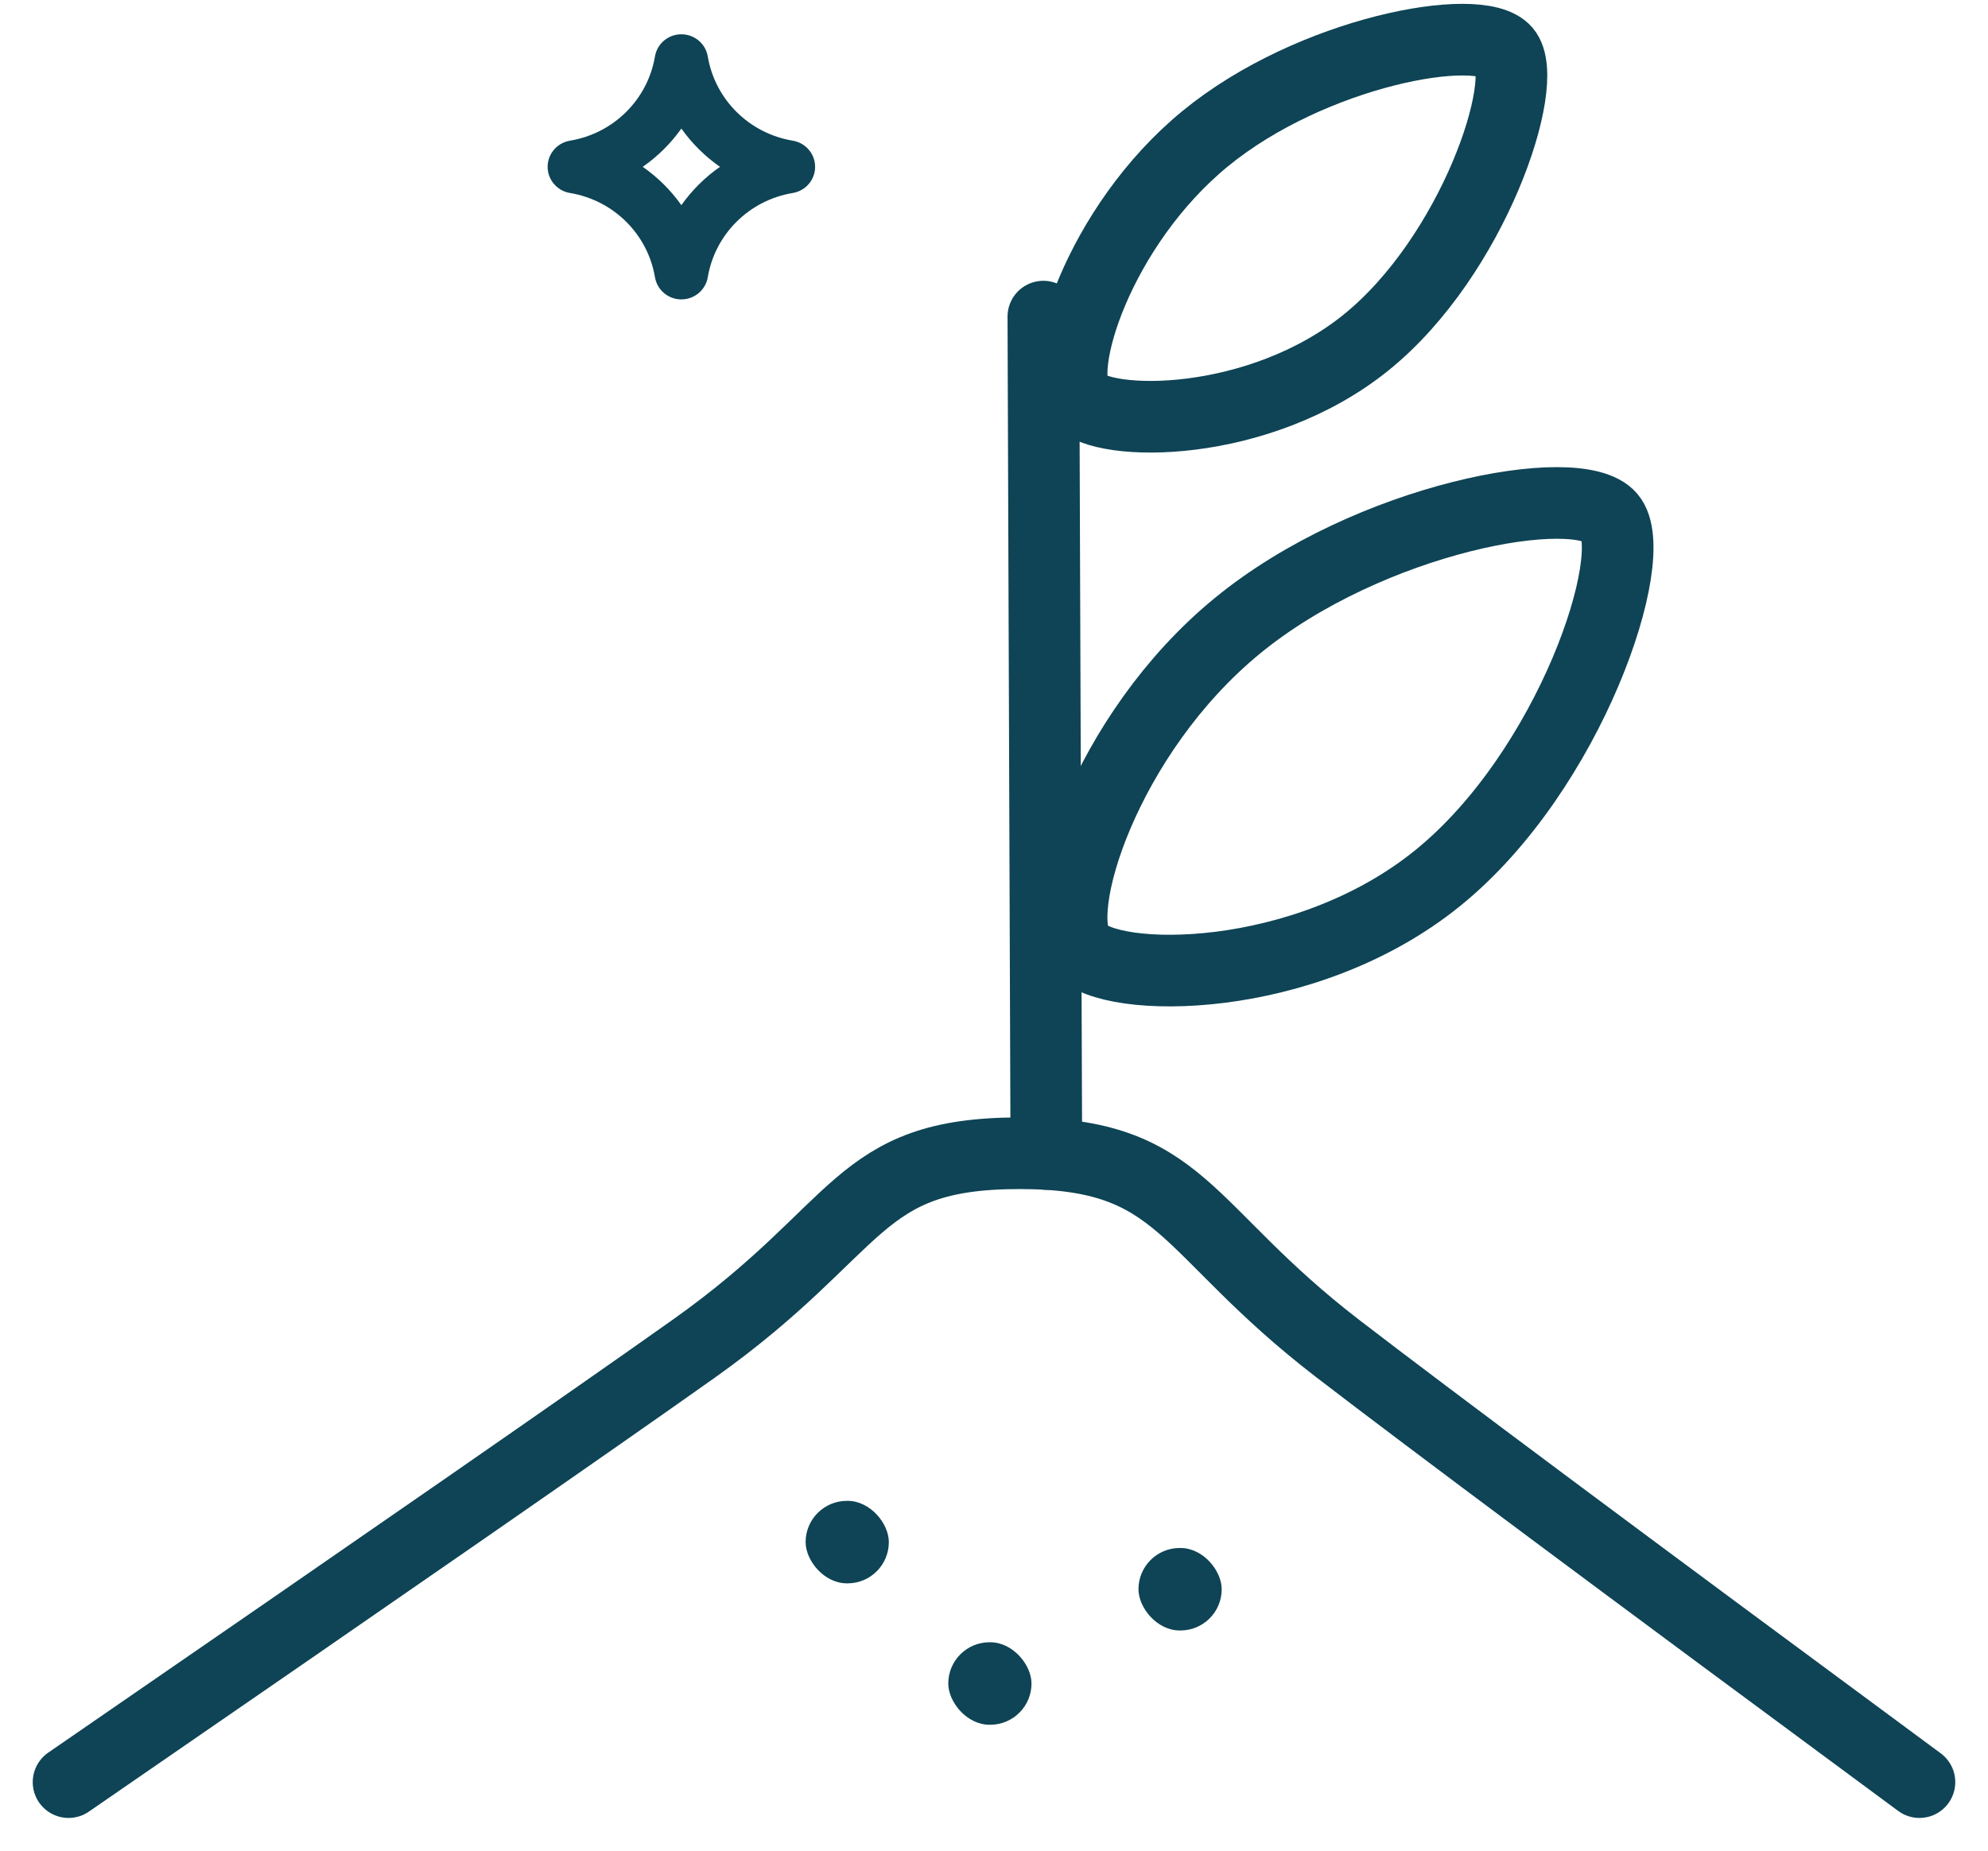 <?xml version="1.0" encoding="UTF-8"?>
<svg width="58px" height="54px" viewBox="0 0 58 54" version="1.1" xmlns="http://www.w3.org/2000/svg" xmlns:xlink="http://www.w3.org/1999/xlink">
    <title>time-in-business-option2-not-selected</title>
    <g id="1️⃣-Steps" stroke="none" stroke-width="1" fill="none" fill-rule="evenodd">
        <g id="prequal-yearsinbusi-default" transform="translate(-606, -400)">
            <g id="6-12-default" transform="translate(571, 382)">
                <g id="time-in-business-option2-not-selected" transform="translate(37, 19)">
                    <path d="M54,51 C45.326,44.597 39.67,40.381 37.032,38.352 C32.474,34.847 32.547,32.65 27.747,32.65 C22.926,32.65 23.225,34.817 18.242,38.352 C15.384,40.38 9.303,44.595 0,51" id="Path-2" stroke="#0E4455" stroke-width="2.09" stroke-linecap="round" stroke-linejoin="round"></path>
                    <line x1="28.44" y1="8.238" x2="28.527" y2="32.671" id="Path-4" stroke="#0E4455" stroke-width="2.09" stroke-linecap="round" stroke-linejoin="round"></line>
                    <path d="M29.501,26.686 C28.613,25.64 30.235,20.427 34.103,17.258 C37.952,14.104 44.041,12.988 44.974,14.087 C45.91,15.188 43.816,21.493 39.937,24.628 C36.055,27.765 30.387,27.729 29.501,26.686 Z" id="Path-5" stroke="#0E4455" stroke-width="2.09" stroke-linejoin="round"></path>
                    <path d="M29.455,10.649 C28.739,9.805 30.046,5.602 33.162,3.046 C36.262,0.503 41.166,-0.397 41.918,0.489 C42.672,1.377 40.985,6.462 37.861,8.989 C34.734,11.518 30.169,11.49 29.455,10.649 Z" id="Path-5" stroke="#0E4455" stroke-width="2.09" stroke-linejoin="round"></path>
                    <rect id="Rectangle" fill="#0E4455" fill-rule="nonzero" x="21.504" y="42.793" width="2.428" height="2.407" rx="1.203"></rect>
                    <rect id="Rectangle" fill="#0E4455" fill-rule="nonzero" x="31.215" y="44.168" width="2.428" height="2.407" rx="1.203"></rect>
                    <rect id="Rectangle" fill="#0E4455" fill-rule="nonzero" x="25.666" y="46.919" width="2.428" height="2.407" rx="1.203"></rect>
                    <path d="M21.77,3.739 C21.714,3.414 21.458,3.16 21.13,3.105 C19.858,2.894 18.861,1.906 18.649,0.645 C18.577,0.224 18.174,-0.06 17.749,0.011 C17.421,0.066 17.165,0.32 17.109,0.645 C16.897,1.906 15.9,2.894 14.628,3.105 C14.203,3.176 13.916,3.576 13.988,3.997 C14.044,4.322 14.3,4.576 14.628,4.631 C15.9,4.842 16.897,5.83 17.109,7.091 C17.181,7.513 17.584,7.797 18.009,7.725 C18.337,7.67 18.593,7.416 18.649,7.091 C18.861,5.83 19.858,4.842 21.13,4.631 C21.555,4.56 21.842,4.161 21.77,3.739 Z M17.879,4.986 C17.571,4.551 17.19,4.173 16.752,3.868 C17.19,3.563 17.571,3.185 17.879,2.751 C18.187,3.185 18.568,3.563 19.006,3.868 C18.568,4.173 18.187,4.551 17.879,4.986 Z" id="Shape" fill="#0E4455" fill-rule="nonzero"></path>
                </g>
            </g>
        </g>
    </g>
</svg>